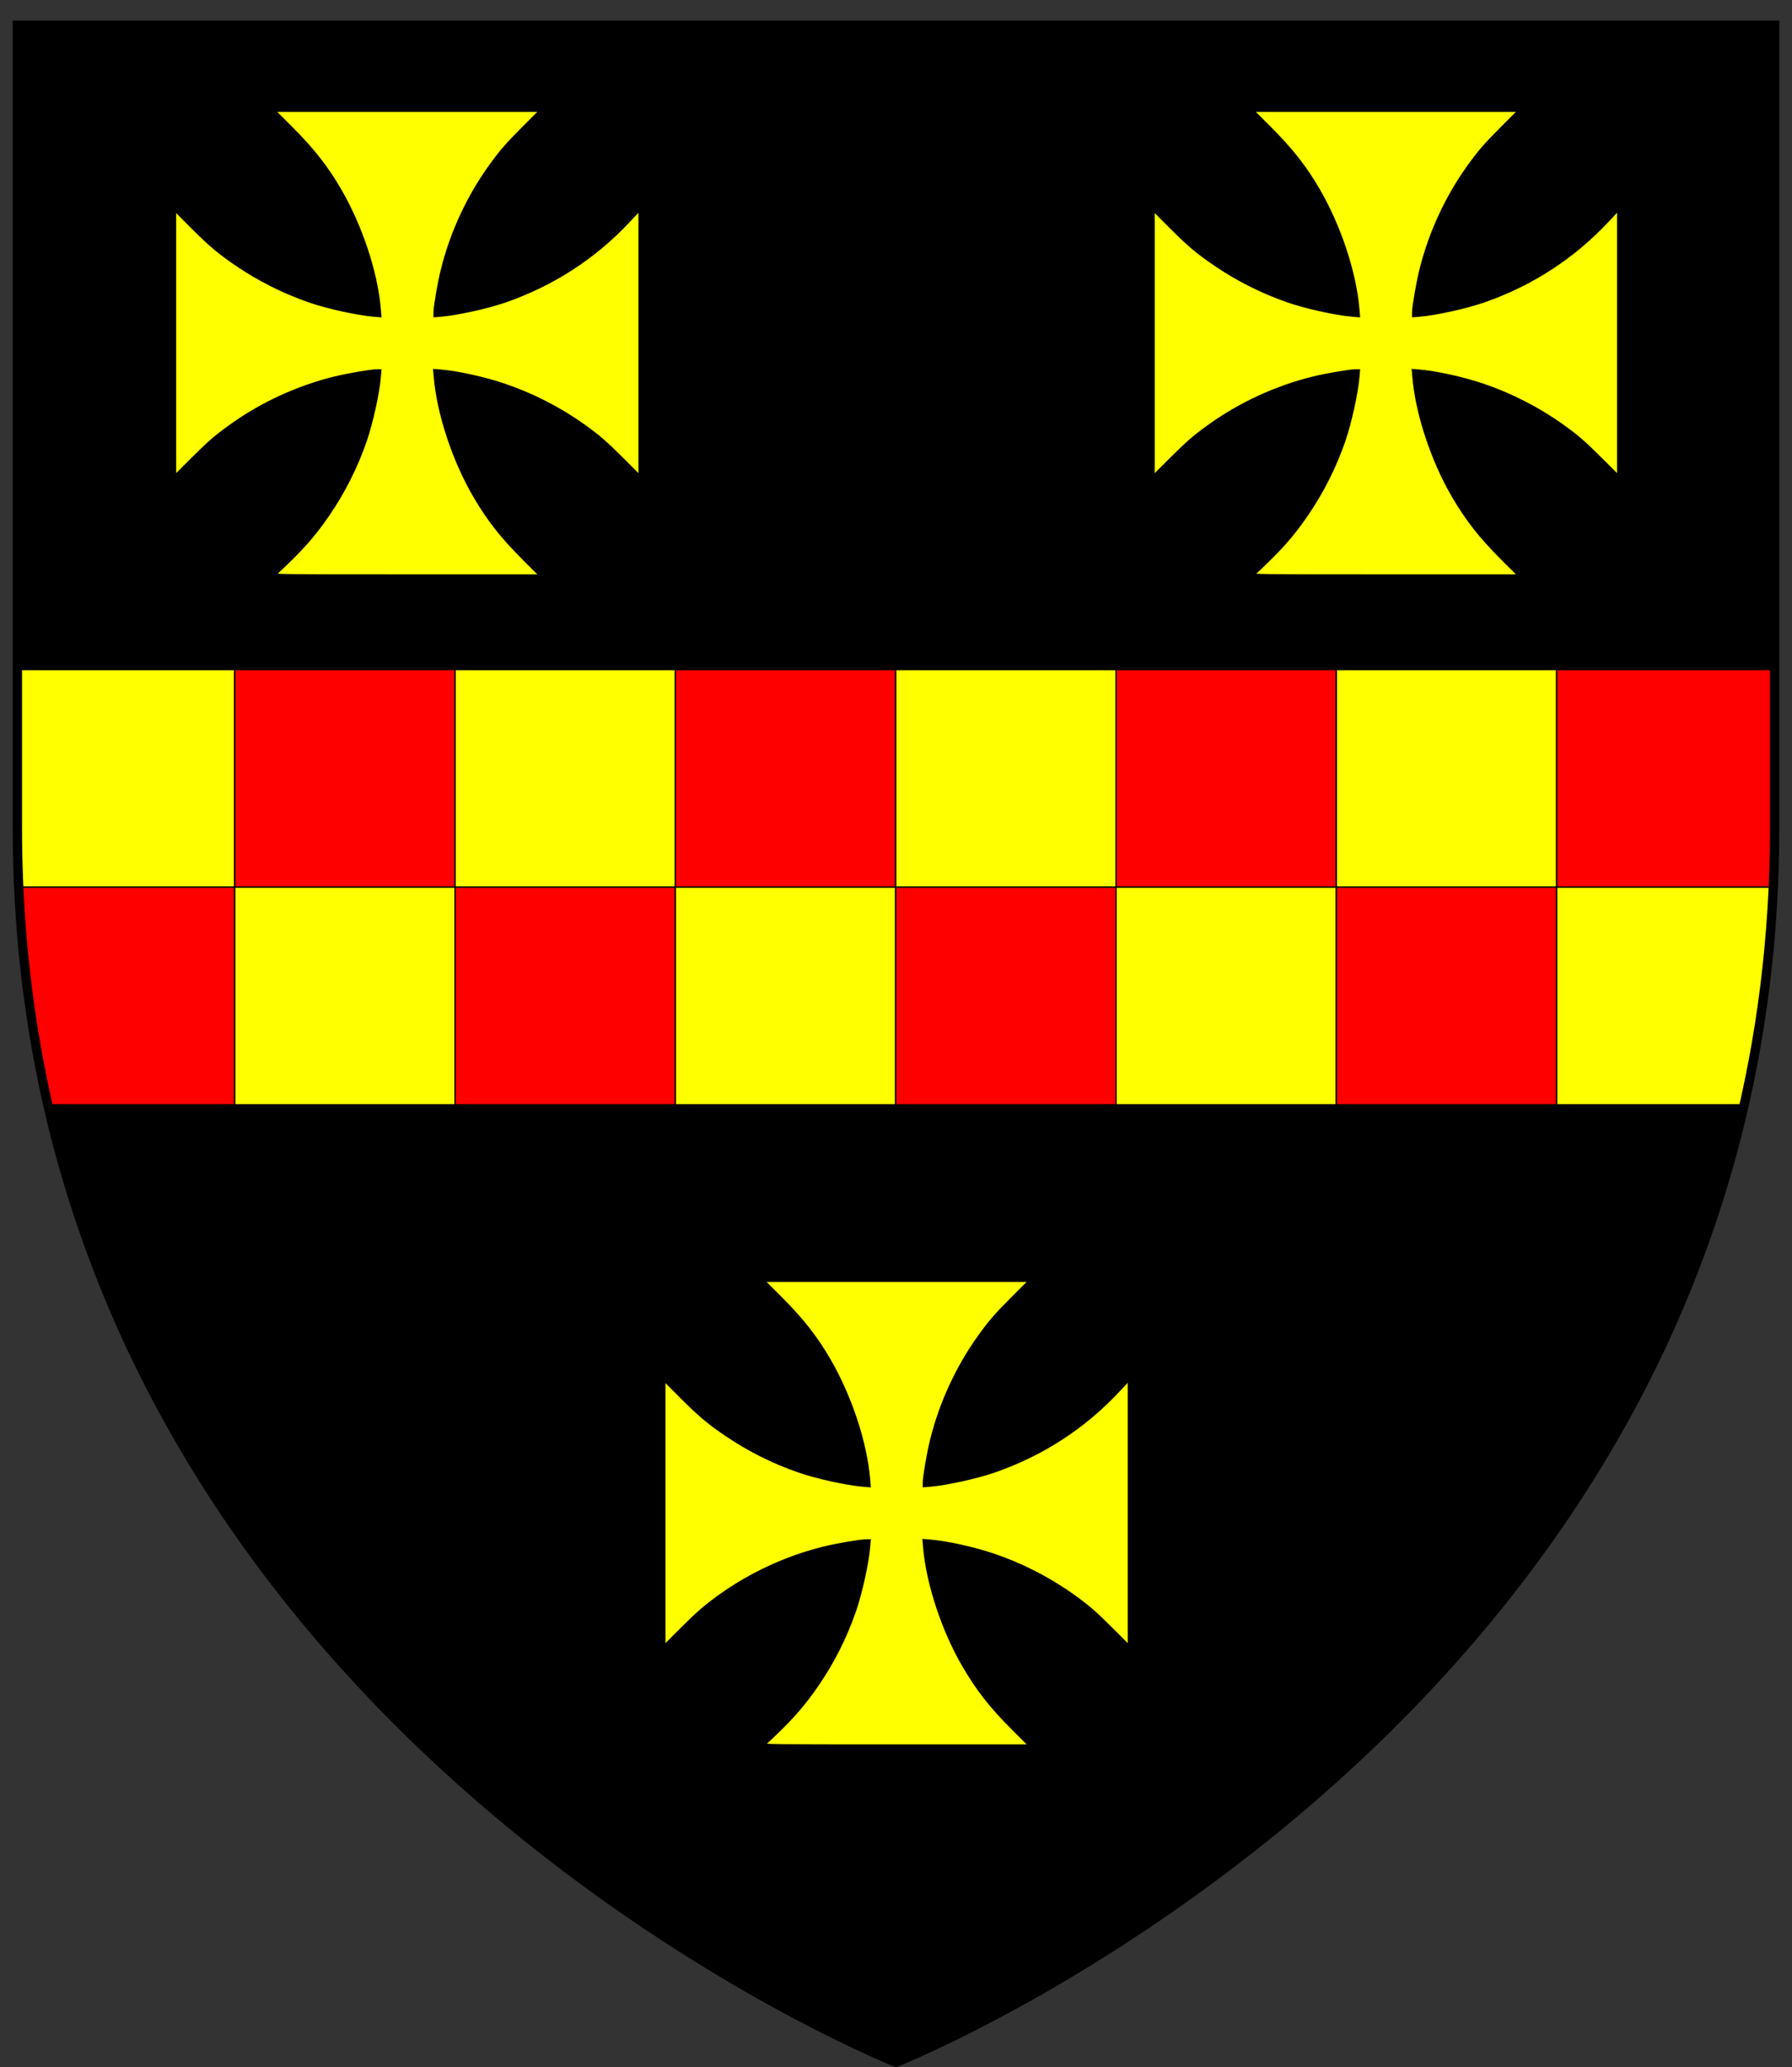 <?xml version="1.0" encoding="UTF-8" standalone="no"?>
<!-- Created with Inkscape (http://www.inkscape.org/) -->

<svg
   xmlns:dc="http://purl.org/dc/elements/1.1/"
   xmlns:cc="http://creativecommons.org/ns#"
   xmlns:rdf="http://www.w3.org/1999/02/22-rdf-syntax-ns#"
   xmlns:svg="http://www.w3.org/2000/svg"
   xmlns="http://www.w3.org/2000/svg"
   xmlns:sodipodi="http://sodipodi.sourceforge.net/DTD/sodipodi-0.dtd"
   xmlns:inkscape="http://www.inkscape.org/namespaces/inkscape"
   width="163mm"
   height="188mm"
   viewBox="0 0 163 188"
   version="1.1"
   id="svg26629"
   inkscape:version="0.92.2 (5c3e80d, 2017-08-06)"
   sodipodi:docname="GobodisleghArms.svg">
  <rect x="0" y="0" width="163" height="188" fill="#333333" stroke="none"/>
  <defs
     id="defs26623">
    <clipPath
       clipPathUnits="userSpaceOnUse"
       id="clipPath26909">
      <path
         sodipodi:nodetypes="ccscssc"
         inkscape:connector-curvature="0"
         id="path26911"
         d="M 1291.811,2070.743 H -568.991 v -849.593 c 0,-937.982 930.398,-1307.063 930.398,-1307.063 0,0 646.321,256.391 861.587,884.862 43.011,125.572 68.817,265.997 68.817,422.201 z"
         style="opacity:1;fill:none;fill-opacity:1;fill-rule:nonzero;stroke:#000000;stroke-width:9.857;stroke-linecap:round;stroke-miterlimit:4;stroke-dasharray:none;stroke-opacity:1" />
    </clipPath>
    <clipPath
       clipPathUnits="userSpaceOnUse"
       id="clipPath26913">
      <path
         sodipodi:nodetypes="ccscssc"
         inkscape:connector-curvature="0"
         id="path26915"
         d="M 21.851,50.144 H 181.689 v 72.978 c 0,80.571 -79.919,112.274 -79.919,112.274 0,0 -55.518,-22.023 -74.008,-76.008 -3.695,-10.786 -5.911,-22.849 -5.911,-36.266 z"
         style="opacity:1;fill:none;fill-opacity:1;fill-rule:nonzero;stroke:#000000;stroke-width:0.847;stroke-linecap:round;stroke-miterlimit:4;stroke-dasharray:none;stroke-opacity:1" />
    </clipPath>
    <clipPath
       clipPathUnits="userSpaceOnUse"
       id="clipPath26917">
      <path
         sodipodi:nodetypes="ccscssc"
         inkscape:connector-curvature="0"
         id="path26919"
         d="M -354.846,-77.16 H -23.13 V 76.314 c 0,169.44 -165.858,236.113 -165.858,236.113 0,0 -115.217,-46.315 -153.591,-159.845 -7.667,-22.684 -12.268,-48.051 -12.268,-76.268 z"
         style="opacity:1;fill:none;fill-opacity:1;fill-rule:nonzero;stroke:#000000;stroke-width:1.769;stroke-linecap:round;stroke-miterlimit:4;stroke-dasharray:none;stroke-opacity:1" />
    </clipPath>
    <clipPath
       clipPathUnits="userSpaceOnUse"
       id="clipPath26921">
      <path
         sodipodi:nodetypes="ccscssc"
         inkscape:connector-curvature="0"
         id="path26923"
         d="M 79.678,149.817 H 646.036 v 258.584 c 0,285.486 -283.178,397.82 -283.178,397.82 0,0 -196.716,-78.036 -262.234,-269.318 C 87.533,498.684 79.678,455.944 79.678,408.401 Z"
         style="opacity:1;fill:none;fill-opacity:1;fill-rule:nonzero;stroke:#000000;stroke-width:3;stroke-linecap:round;stroke-miterlimit:4;stroke-dasharray:none;stroke-opacity:1" />
    </clipPath>
  </defs>
  <sodipodi:namedview
     id="base"
     pagecolor="#ffffff"
     bordercolor="#666666"
     borderopacity="1.0"
     inkscape:pageopacity="0.0"
     inkscape:pageshadow="2"
     inkscape:zoom="1.061148"
     inkscape:cx="308.0315"
     inkscape:cy="355.27559"
     inkscape:document-units="mm"
     inkscape:current-layer="layer1"
     showgrid="false"
     inkscape:snap-global="true"
     inkscape:window-width="1920"
     inkscape:window-height="986"
     inkscape:window-x="-11"
     inkscape:window-y="-11"
     inkscape:window-maximized="1" />
  <g
     inkscape:label="Layer 1"
     inkscape:groupmode="layer"
     id="layer1"
     transform="translate(0,-109)">
    <g
       id="g26965"
       transform="translate(-22.065,61.149)">
      <g
         clip-path="url(#clipPath26921)"
         style="fill:#000000"
         transform="matrix(0.282,0,0,0.282,1.159,7.862)"
         inkscape:label="Layer 1"
         id="layer1-1">
        <path
           style="opacity:1;fill:#000000;fill-opacity:1;fill-rule:nonzero;stroke:#000000;stroke-width:3;stroke-linecap:round;stroke-miterlimit:4;stroke-dasharray:none;stroke-opacity:1"
           d="M 79.678,149.817 H 646.036 v 258.584 c 0,285.486 -283.178,397.82 -283.178,397.82 0,0 -196.716,-78.036 -262.234,-269.318 C 87.533,498.684 79.678,455.944 79.678,408.401 Z"
           id="rect8179-5"
           inkscape:connector-curvature="0"
           sodipodi:nodetypes="ccscssc" />
      </g>
      <g
         clip-path="url(#clipPath26917)"
         transform="matrix(0.482,0,0,0.476,194.63,86.834)"
         id="g26798">
        <rect
           style="opacity:1;fill:#ff0000;fill-opacity:1;stroke:#000000;stroke-width:0.25;stroke-miterlimit:4;stroke-dasharray:none;stroke-opacity:1"
           id="rect26639-7"
           width="41.577"
           height="41.577"
           x="-396.875"
           y="46.024" />
        <rect
           style="opacity:1;fill:#ffff00;fill-opacity:1;stroke:#000000;stroke-width:0.25;stroke-miterlimit:4;stroke-dasharray:none;stroke-opacity:1"
           id="rect26639-74"
           width="41.577"
           height="41.577"
           x="-355.298"
           y="46.024" />
        <rect
           style="opacity:1;fill:#ff0000;fill-opacity:1;stroke:#000000;stroke-width:0.25;stroke-miterlimit:4;stroke-dasharray:none;stroke-opacity:1"
           id="rect26639-6"
           width="41.577"
           height="41.577"
           x="-313.72"
           y="46.024" />
        <rect
           style="opacity:1;fill:#ffff00;fill-opacity:1;stroke:#000000;stroke-width:0.25;stroke-miterlimit:4;stroke-dasharray:none;stroke-opacity:1"
           id="rect26639-0"
           width="41.577"
           height="41.577"
           x="-272.143"
           y="46.024" />
        <rect
           style="opacity:1;fill:#ff0000;fill-opacity:1;stroke:#000000;stroke-width:0.25;stroke-miterlimit:4;stroke-dasharray:none;stroke-opacity:1"
           id="rect26639-72"
           width="41.577"
           height="41.577"
           x="-230.565"
           y="46.024" />
        <rect
           style="opacity:1;fill:#ffff00;fill-opacity:1;stroke:#000000;stroke-width:0.25;stroke-miterlimit:4;stroke-dasharray:none;stroke-opacity:1"
           id="rect26639-00"
           width="41.577"
           height="41.577"
           x="-188.988"
           y="46.024" />
        <rect
           style="opacity:1;fill:#ffff00;fill-opacity:1;stroke:#000000;stroke-width:0.25;stroke-miterlimit:4;stroke-dasharray:none;stroke-opacity:1"
           id="rect26639-7-3"
           width="41.577"
           height="41.577"
           x="-396.875"
           y="87.601" />
        <rect
           style="opacity:1;fill:#ff0000;fill-opacity:1;stroke:#000000;stroke-width:0.25;stroke-miterlimit:4;stroke-dasharray:none;stroke-opacity:1"
           id="rect26639-74-6"
           width="41.577"
           height="41.577"
           x="-355.298"
           y="87.601" />
        <rect
           style="opacity:1;fill:#ffff00;fill-opacity:1;stroke:#000000;stroke-width:0.25;stroke-miterlimit:4;stroke-dasharray:none;stroke-opacity:1"
           id="rect26639-6-9"
           width="41.577"
           height="41.577"
           x="-313.72"
           y="87.601" />
        <rect
           style="opacity:1;fill:#ff0000;fill-opacity:1;stroke:#000000;stroke-width:0.25;stroke-miterlimit:4;stroke-dasharray:none;stroke-opacity:1"
           id="rect26639-0-6"
           width="41.577"
           height="41.577"
           x="-272.143"
           y="87.601" />
        <rect
           style="opacity:1;fill:#ffff00;fill-opacity:1;stroke:#000000;stroke-width:0.25;stroke-miterlimit:4;stroke-dasharray:none;stroke-opacity:1"
           id="rect26639-72-1"
           width="41.577"
           height="41.577"
           x="-230.565"
           y="87.601" />
        <rect
           style="opacity:1;fill:#ff0000;fill-opacity:1;stroke:#000000;stroke-width:0.25;stroke-miterlimit:4;stroke-dasharray:none;stroke-opacity:1"
           id="rect26639-00-1"
           width="41.577"
           height="41.577"
           x="-188.988"
           y="87.601" />
        <rect
           style="opacity:1;fill:#ff0000;fill-opacity:1;stroke:#000000;stroke-width:0.25;stroke-miterlimit:4;stroke-dasharray:none;stroke-opacity:1"
           id="rect26639-00-0"
           width="41.577"
           height="41.577"
           x="-147.411"
           y="46.024" />
        <rect
           style="opacity:1;fill:#ffff00;fill-opacity:1;stroke:#000000;stroke-width:0.25;stroke-miterlimit:4;stroke-dasharray:none;stroke-opacity:1"
           id="rect26639-00-5"
           width="41.577"
           height="41.577"
           x="-105.833"
           y="46.024" />
        <rect
           style="opacity:1;fill:#ffff00;fill-opacity:1;stroke:#000000;stroke-width:0.25;stroke-miterlimit:4;stroke-dasharray:none;stroke-opacity:1"
           id="rect26639-00-2"
           width="41.577"
           height="41.577"
           x="-147.411"
           y="87.601" />
        <rect
           style="opacity:1;fill:#ff0000;fill-opacity:1;stroke:#000000;stroke-width:0.25;stroke-miterlimit:4;stroke-dasharray:none;stroke-opacity:1"
           id="rect26639-00-26"
           width="41.577"
           height="41.577"
           x="-105.833"
           y="87.601" />
        <rect
           style="opacity:1;fill:#ff0000;fill-opacity:1;stroke:#000000;stroke-width:0.25;stroke-miterlimit:4;stroke-dasharray:none;stroke-opacity:1"
           id="rect26639-00-02"
           width="41.577"
           height="41.577"
           x="-64.256"
           y="46.024" />
        <rect
           style="opacity:1;fill:#ffff00;fill-opacity:1;stroke:#000000;stroke-width:0.25;stroke-miterlimit:4;stroke-dasharray:none;stroke-opacity:1"
           id="rect26639-00-8"
           width="41.577"
           height="41.577"
           x="-64.256"
           y="87.601" />
        <rect
           style="opacity:1;fill:#ffff00;fill-opacity:1;stroke:#000000;stroke-width:0.25;stroke-miterlimit:4;stroke-dasharray:none;stroke-opacity:1"
           id="rect26639-00-3"
           width="41.577"
           height="41.577"
           x="-22.679"
           y="46.024" />
        <rect
           style="opacity:1;fill:#ff0000;fill-opacity:1;stroke:#000000;stroke-width:0.25;stroke-miterlimit:4;stroke-dasharray:none;stroke-opacity:1"
           id="rect26639-00-00"
           width="41.577"
           height="41.577"
           x="-22.679"
           y="87.601" />
      </g>
      <g
         clip-path="url(#clipPath26913)"
         transform="translate(1.795)"
         id="g26892">
        <g
           id="layer1-9"
           inkscape:label="Layer 1"
           transform="matrix(-0.086,0,0,-0.086,88.308,121.616)"
           style="fill:#ffff00">
          <g
             inkscape:label="Meubles"
             id="layer1-5-6"
             transform="matrix(0.911,0,0,0.911,3887.876,815.967)"
             style="fill:#ffff00;stroke:#000000;stroke-width:3.294;stroke-miterlimit:4;stroke-dasharray:none;stroke-opacity:1">
            <path
               inkscape:connector-curvature="0"
               id="path2987-5"
               d="m -4006.775,-102.686 c 19.611,-19.641 26.466,-27.58 39.233,-45.438 25.298,-35.387 44.412,-76.962 54.941,-119.506 3.718,-15.021 8.452,-42.568 8.457,-49.203 v -3.897 l -7.627,0.645 c -18.626,1.574 -53.365,9.252 -73.678,16.283 -55.706,19.282 -104.028,50.606 -144.109,93.413 -4.353,4.649 -8.965,9.567 -10.25,10.93 l -2.337,2.477 V -352.136 -507.29 l 20.25,20.22 c 19.641,19.611 27.58,26.466 45.438,39.233 27.331,19.539 59.55,35.994 91.765,46.866 22.863,7.716 53.755,14.563 73.08,16.196 l 7.787,0.658 -0.658,-7.787 c -3.592,-42.489 -21.672,-97.079 -45.763,-138.174 -16.214,-27.657 -31.512,-47.139 -57.018,-72.61 l -19.777,-19.75 h 155.17 c 150.367,0 155.109,0.057 153.198,1.828 -30.197,27.994 -44.762,44.321 -61.793,69.266 -18.137,26.565 -32.489,55.107 -43.044,85.6 -7.031,20.313 -14.709,55.053 -16.283,73.678 l -0.645,7.627 3.897,-0.003 c 6.635,-0.004 34.182,-4.739 49.203,-8.456 42.544,-10.53 84.119,-29.643 119.505,-54.941 17.858,-12.767 25.797,-19.622 45.438,-39.233 l 20.25,-20.219 v 154.875 154.875 l -19.75,-19.777 c -21.037,-21.067 -31.334,-29.778 -51.344,-43.44 -26.565,-18.137 -55.107,-32.489 -85.6,-43.044 -20.393,-7.059 -55.054,-14.709 -73.838,-16.297 l -7.787,-0.658 0.658,7.787 c 3.593,42.505 21.209,95.784 45.621,137.977 15.453,26.709 31.619,47.3 57.16,72.806 l 19.777,19.75 h -154.875 -154.875 l 20.22,-20.25 z"
               style="fill:#ffff00;stroke:#000000;stroke-width:3.294;stroke-miterlimit:4;stroke-dasharray:none;stroke-opacity:1" />
          </g>
        </g>
        <g
           id="layer1-9-0"
           inkscape:label="Layer 1"
           transform="matrix(-0.086,0,0,-0.086,177.321,121.616)"
           style="fill:#ffff00">
          <g
             inkscape:label="Meubles"
             id="layer1-5-6-3"
             transform="matrix(0.911,0,0,0.911,3887.876,815.967)"
             style="fill:#ffff00;stroke:#000000;stroke-width:3.294;stroke-miterlimit:4;stroke-dasharray:none;stroke-opacity:1">
            <path
               inkscape:connector-curvature="0"
               id="path2987-5-3"
               d="m -4006.775,-102.686 c 19.611,-19.641 26.466,-27.58 39.233,-45.438 25.298,-35.387 44.412,-76.962 54.941,-119.506 3.718,-15.021 8.452,-42.568 8.457,-49.203 v -3.897 l -7.627,0.645 c -18.626,1.574 -53.365,9.252 -73.678,16.283 -55.706,19.282 -104.028,50.606 -144.109,93.413 -4.353,4.649 -8.965,9.567 -10.25,10.93 l -2.337,2.477 V -352.136 -507.29 l 20.25,20.22 c 19.641,19.611 27.58,26.466 45.438,39.233 27.331,19.539 59.55,35.994 91.765,46.866 22.863,7.716 53.755,14.563 73.08,16.196 l 7.787,0.658 -0.658,-7.787 c -3.592,-42.489 -21.672,-97.079 -45.763,-138.174 -16.214,-27.657 -31.512,-47.139 -57.018,-72.61 l -19.777,-19.75 h 155.17 c 150.367,0 155.109,0.057 153.198,1.828 -30.197,27.994 -44.762,44.321 -61.793,69.266 -18.137,26.565 -32.489,55.107 -43.044,85.6 -7.031,20.313 -14.709,55.053 -16.283,73.678 l -0.645,7.627 3.897,-0.003 c 6.635,-0.004 34.182,-4.739 49.203,-8.456 42.544,-10.53 84.119,-29.643 119.505,-54.941 17.858,-12.767 25.797,-19.622 45.438,-39.233 l 20.25,-20.219 v 154.875 154.875 l -19.75,-19.777 c -21.037,-21.067 -31.334,-29.778 -51.344,-43.44 -26.565,-18.137 -55.107,-32.489 -85.6,-43.044 -20.393,-7.059 -55.054,-14.709 -73.838,-16.297 l -7.787,-0.658 0.658,7.787 c 3.593,42.505 21.209,95.784 45.621,137.977 15.453,26.709 31.619,47.3 57.16,72.806 l 19.777,19.75 h -154.875 -154.875 l 20.22,-20.25 z"
               style="fill:#ffff00;stroke:#000000;stroke-width:3.294;stroke-miterlimit:4;stroke-dasharray:none;stroke-opacity:1" />
          </g>
        </g>
      </g>
      <g
         clip-path="url(#clipPath26909)"
         style="fill:#ffff00"
         transform="matrix(-0.086,0,0,-0.086,134.61,228.016)"
         inkscape:label="Layer 1"
         id="layer1-9-06">
        <g
           style="fill:#ffff00;stroke:#000000;stroke-width:3.294;stroke-miterlimit:4;stroke-dasharray:none;stroke-opacity:1"
           transform="matrix(0.911,0,0,0.911,3887.876,815.967)"
           id="layer1-5-6-4"
           inkscape:label="Meubles">
          <path
             style="fill:#ffff00;stroke:#000000;stroke-width:3.294;stroke-miterlimit:4;stroke-dasharray:none;stroke-opacity:1"
             d="m -4006.775,-102.686 c 19.611,-19.641 26.466,-27.58 39.233,-45.438 25.298,-35.387 44.412,-76.962 54.941,-119.506 3.718,-15.021 8.452,-42.568 8.457,-49.203 v -3.897 l -7.627,0.645 c -18.626,1.574 -53.365,9.252 -73.678,16.283 -55.706,19.282 -104.028,50.606 -144.109,93.413 -4.353,4.649 -8.965,9.567 -10.25,10.93 l -2.337,2.477 V -352.136 -507.29 l 20.25,20.22 c 19.641,19.611 27.58,26.466 45.438,39.233 27.331,19.539 59.55,35.994 91.765,46.866 22.863,7.716 53.755,14.563 73.08,16.196 l 7.787,0.658 -0.658,-7.787 c -3.592,-42.489 -21.672,-97.079 -45.763,-138.174 -16.214,-27.657 -31.512,-47.139 -57.018,-72.61 l -19.777,-19.75 h 155.17 c 150.367,0 155.109,0.057 153.198,1.828 -30.197,27.994 -44.762,44.321 -61.793,69.266 -18.137,26.565 -32.489,55.107 -43.044,85.6 -7.031,20.313 -14.709,55.053 -16.283,73.678 l -0.645,7.627 3.897,-0.003 c 6.635,-0.004 34.182,-4.739 49.203,-8.456 42.544,-10.53 84.119,-29.643 119.505,-54.941 17.858,-12.767 25.797,-19.622 45.438,-39.233 l 20.25,-20.219 v 154.875 154.875 l -19.75,-19.777 c -21.037,-21.067 -31.334,-29.778 -51.344,-43.44 -26.565,-18.137 -55.107,-32.489 -85.6,-43.044 -20.393,-7.059 -55.054,-14.709 -73.838,-16.297 l -7.787,-0.658 0.658,7.787 c 3.593,42.505 21.209,95.784 45.621,137.977 15.453,26.709 31.619,47.3 57.16,72.806 l 19.777,19.75 h -154.875 -154.875 l 20.22,-20.25 z"
             id="path2987-5-9"
             inkscape:connector-curvature="0" />
        </g>
      </g>
      <path
         style="opacity:1;fill:none;fill-opacity:1;fill-rule:nonzero;stroke:#000000;stroke-width:0.847;stroke-linecap:round;stroke-miterlimit:4;stroke-dasharray:none;stroke-opacity:1"
         d="m 23.646,50.144 h 159.839 v 72.978 c 0,80.571 -79.919,112.274 -79.919,112.274 0,0 -55.517,-22.023 -74.008,-76.008 -3.695,-10.786 -5.911,-22.849 -5.911,-36.266 z"
         id="rect8179-5-2"
         inkscape:connector-curvature="0"
         sodipodi:nodetypes="ccscssc" />
    </g>
  </g>
  <style
     id="style26800"
     type="text/css">
	.st0{fill:#fc0;stroke:#000;}
	.st1{fill:#900;stroke:#000;}
</style>
</svg>
